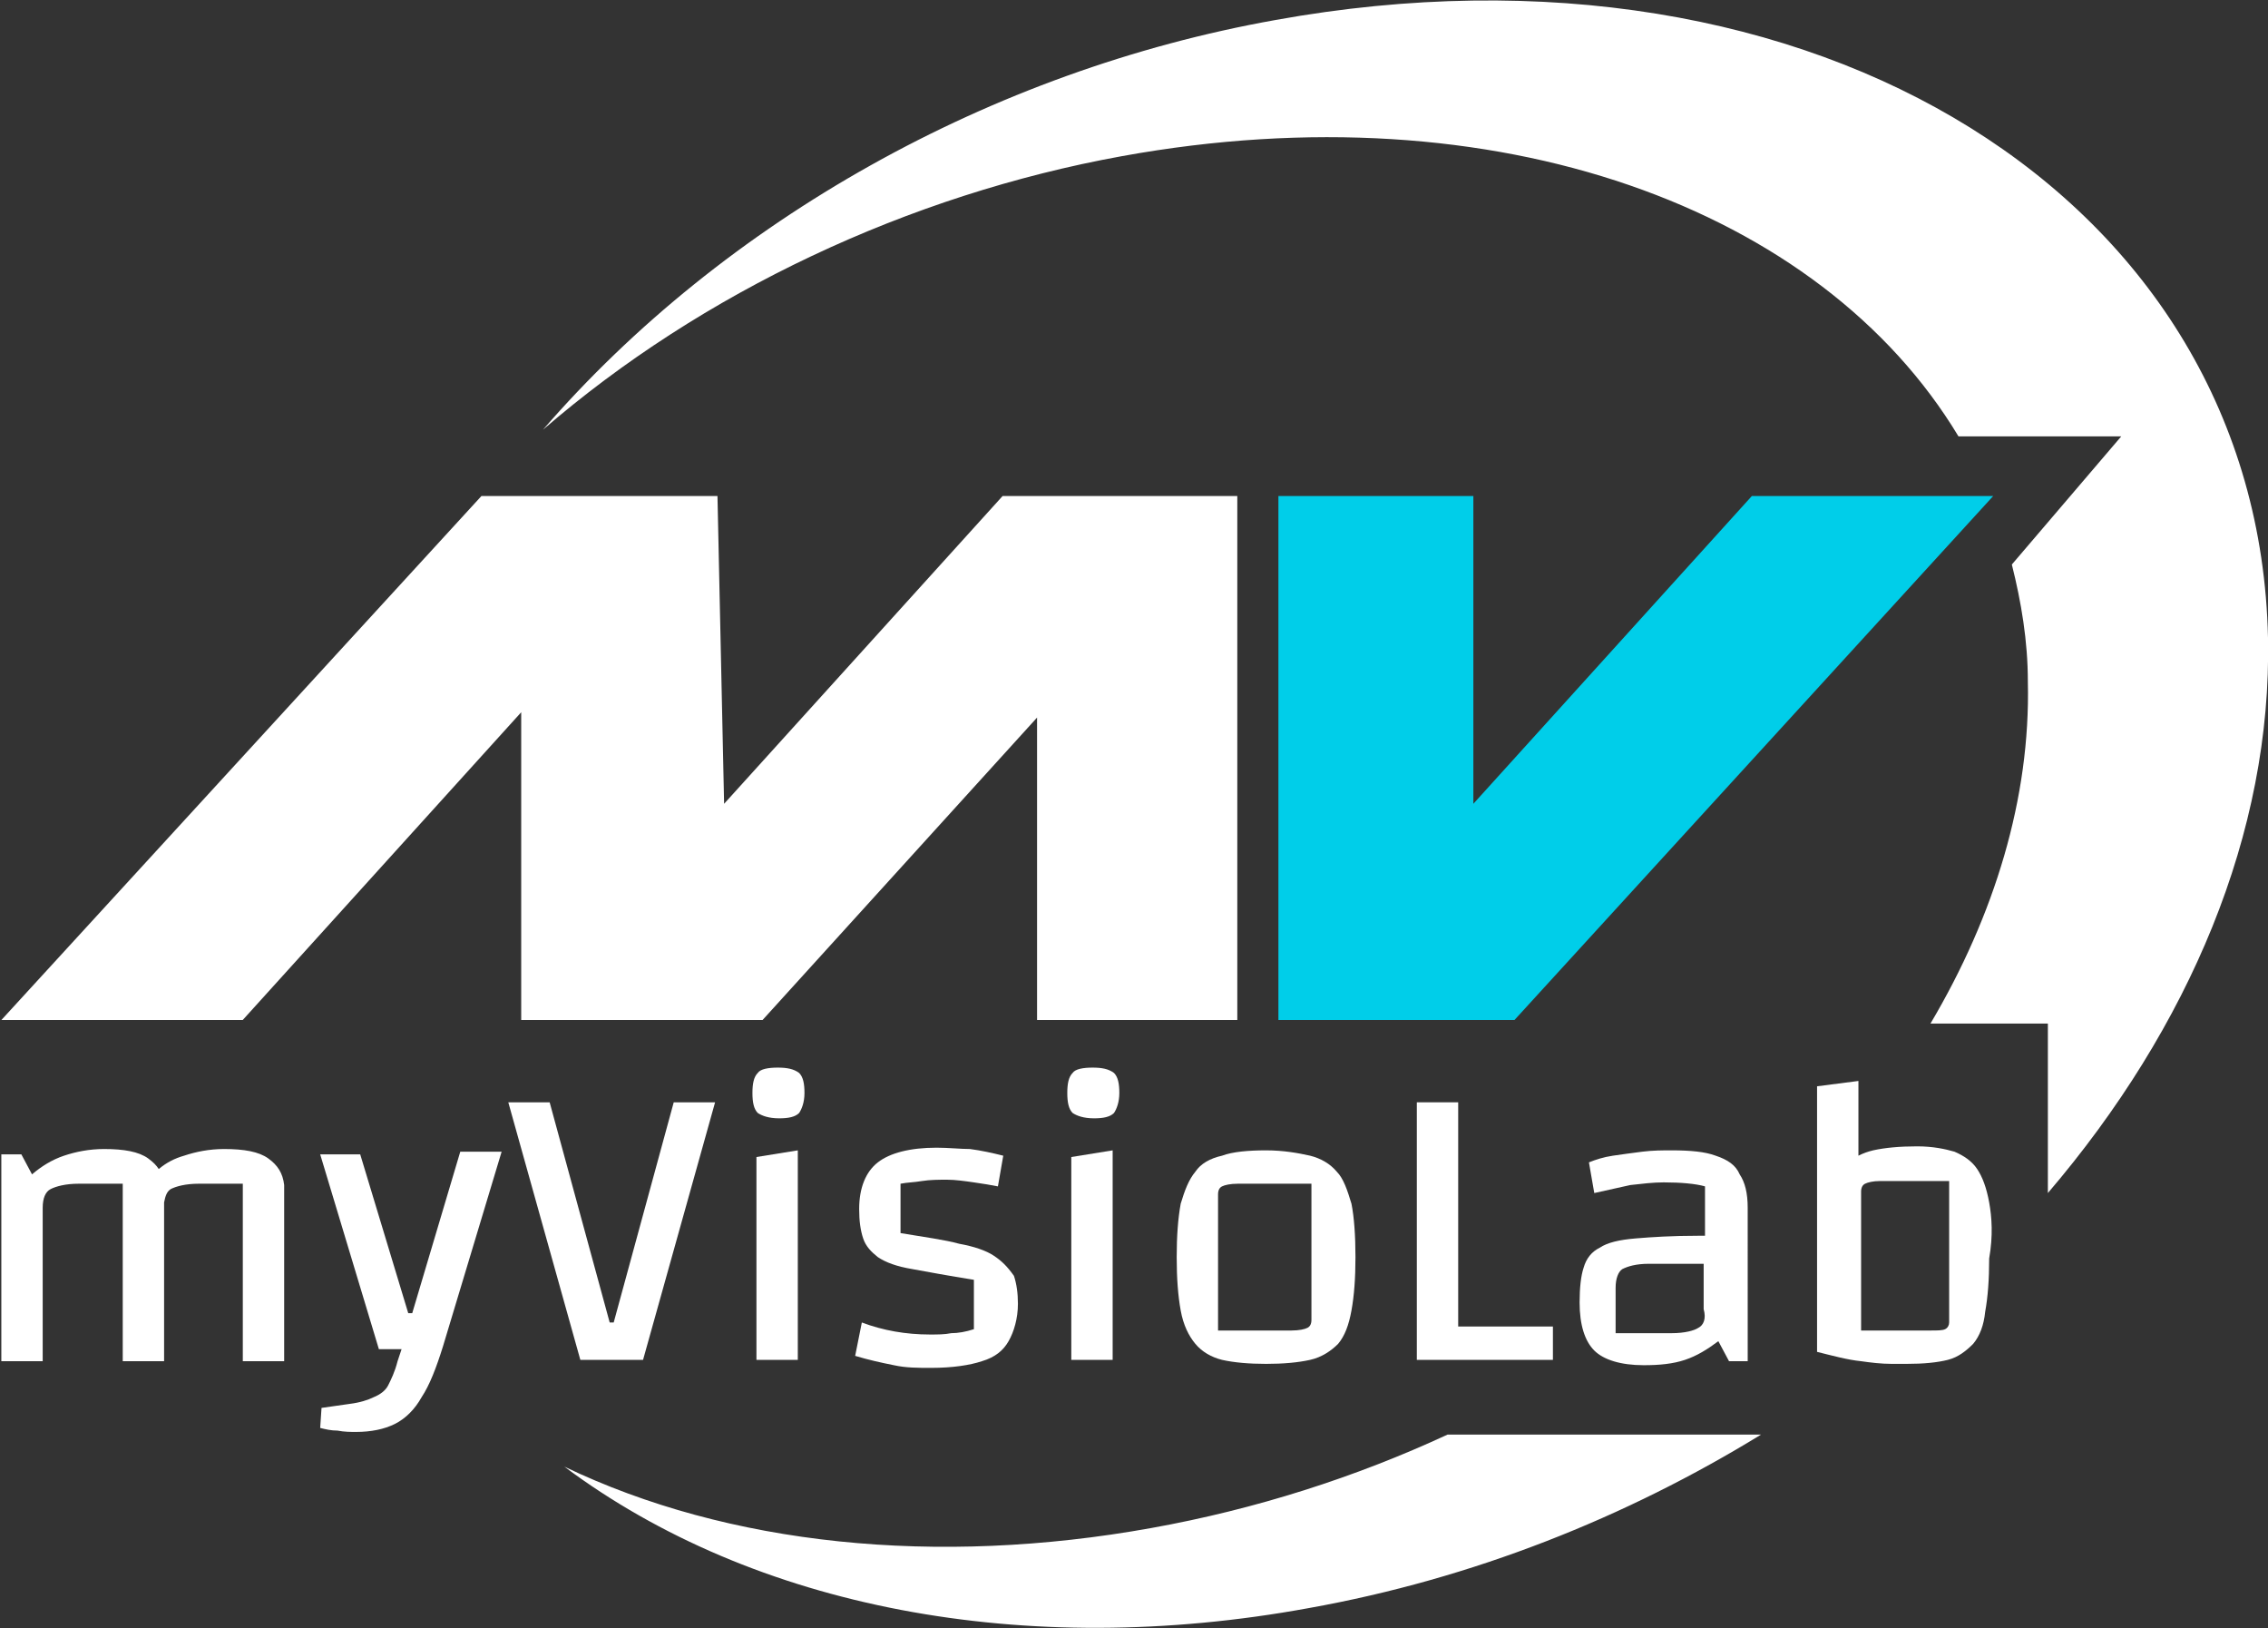 <?xml version="1.0" encoding="utf-8"?>
<!-- Generator: Adobe Illustrator 28.0.0, SVG Export Plug-In . SVG Version: 6.00 Build 0)  -->
<svg version="1.1"
	 id="svg10048" xmlns:inkscape="http://www.inkscape.org/namespaces/inkscape" xmlns:dc="http://purl.org/dc/elements/1.1/" xmlns:rdf="http://www.w3.org/1999/02/22-rdf-syntax-ns#" xmlns:cc="http://creativecommons.org/ns#" xmlns:svg="http://www.w3.org/2000/svg" xmlns:sodipodi="http://sodipodi.sourceforge.net/DTD/sodipodi-0.dtd"
	 xmlns="http://www.w3.org/2000/svg" xmlns:xlink="http://www.w3.org/1999/xlink" x="0px" y="0px" viewBox="0 0 170 122"
	 style="enable-background:new 0 0 170 122;" xml:space="preserve">
<rect x="0" y="0" width="170" height="122" fill="#333333" stroke="none"/>
<style type="text/css">
	.st0{fill:#FFFFFF;}
	.st1{fill-rule:evenodd;clip-rule:evenodd;fill:#FFFFFF;}
	.st2{fill-rule:evenodd;clip-rule:evenodd;fill:#00CEE9;}
</style>
<sodipodi:namedview  bordercolor="#666666" borderopacity="1.0" fit-margin-bottom="0" fit-margin-left="0" fit-margin-right="0" fit-margin-top="0" id="base" inkscape:bbox-nodes="true" inkscape:bbox-paths="true" inkscape:current-layer="g29832" inkscape:cx="-67.175142" inkscape:cy="-12.020815" inkscape:document-units="px" inkscape:guide-bbox="true" inkscape:object-nodes="true" inkscape:object-paths="true" inkscape:pagecheckerboard="0" inkscape:pageopacity="0.0" inkscape:pageshadow="2" inkscape:snap-bbox="true" inkscape:snap-bbox-edge-midpoints="true" inkscape:snap-bbox-midpoints="true" inkscape:snap-global="false" inkscape:snap-grids="false" inkscape:snap-intersection-paths="true" inkscape:snap-page="true" inkscape:snap-smooth-nodes="true" inkscape:window-height="1057" inkscape:window-maximized="1" inkscape:window-width="1920" inkscape:window-x="1912" inkscape:window-y="-8" inkscape:zoom="1.4142136" pagecolor="#ffffff" showborder="true" showgrid="false" showguides="false" units="px">
	<sodipodi:guide  id="guide10623" orientation="1,0" position="-117.016,908.17"></sodipodi:guide>
	<sodipodi:guide  id="guide10625" orientation="1,0" position="-248.375,869.185"></sodipodi:guide>
	<sodipodi:guide  id="guide20502" orientation="1,0" position="-316.525,45.587"></sodipodi:guide>
	<sodipodi:guide  id="guide20960" orientation="0,-1" position="-281.132,84.774"></sodipodi:guide>
	<sodipodi:guide  id="guide24510" orientation="1,0" position="-589.449,307.397"></sodipodi:guide>
	<sodipodi:guide  id="guide24512" orientation="0,-1" position="-530.406,248.353"></sodipodi:guide>
	<sodipodi:guide  id="guide24514" orientation="-0.707,-0.707" position="-589.449,248.353"></sodipodi:guide>
	<sodipodi:guide  id="guide25086" orientation="0.707,-0.707" position="-589.449,248.353"></sodipodi:guide>
	<sodipodi:guide  id="guide29782" orientation="1,0" position="-351.304,84.774"></sodipodi:guide>
</sodipodi:namedview>
<g id="layer1" inkscape:groupmode="layer" inkscape:label="FOND">
</g>
<g>
	<path class="st0" d="M20.1,86.8c-0.7-0.5-1.8-0.7-3.3-0.7c-1.1,0-2.1,0.2-3,0.5c-0.7,0.2-1.3,0.5-1.9,1c-0.2-0.3-0.4-0.5-0.8-0.8
		c-0.7-0.5-1.8-0.7-3.3-0.7c-1.1,0-2.1,0.2-3,0.5S3.1,87.4,2.4,88l-0.8-1.5H0.1V102h3.1V90.5c0-0.7,0.2-1.2,0.6-1.4
		c0.4-0.2,1.1-0.4,2.1-0.4h3.3V102l0,0h3.1l0,0V90.1c0.1-0.5,0.2-0.8,0.5-1c0.4-0.2,1.1-0.4,2.1-0.4h3.3V102h3.1V88.8
		C21.2,87.9,20.8,87.3,20.1,86.8z"/>
	<path class="st0" d="M30.9,98.4h-0.3L27,86.5h-3l4.4,14.6h1.7l-0.3,0.9c-0.2,0.8-0.5,1.4-0.7,1.8s-0.6,0.7-1.1,0.9
		c-0.4,0.2-1,0.4-1.8,0.5l-2.1,0.3L24,107c0.4,0.1,0.8,0.2,1.3,0.2c0.5,0.1,1,0.1,1.4,0.1c1.1,0,2.1-0.2,2.9-0.6s1.5-1.1,2-2
		c0.6-0.9,1.1-2.2,1.6-3.8l0,0l4.4-14.6h-3.1L30.9,98.4z"/>
	<polygon class="st0" points="46,99.1 45.7,99.1 41.2,82.6 38.1,82.6 43.5,101.9 48.2,101.9 53.6,82.6 50.5,82.6 	"/>
	<path class="st0" d="M58.3,80c-0.7,0-1.3,0.1-1.5,0.4c-0.3,0.3-0.4,0.8-0.4,1.5s0.1,1.2,0.4,1.5c0.3,0.2,0.8,0.4,1.6,0.4
		c0.7,0,1.2-0.1,1.5-0.4c0.2-0.3,0.4-0.8,0.4-1.5s-0.1-1.2-0.4-1.5C59.5,80.1,59,80,58.3,80z"/>
	<polygon class="st0" points="56.7,101.9 59.8,101.9 59.8,86.2 56.7,86.7 	"/>
	<path class="st0" d="M74.5,94.1c-0.6-0.4-1.5-0.7-2.6-0.9c-1.1-0.3-2.6-0.5-4.4-0.8v-3.7c0.5-0.1,1-0.1,1.6-0.2s1.3-0.1,1.9-0.1
		s1.3,0.1,2,0.2s1.3,0.2,1.8,0.3l0.4-2.3c-0.8-0.2-1.7-0.4-2.5-0.5c-0.7,0-1.6-0.1-2.5-0.1c-2,0-3.5,0.4-4.4,1.1s-1.4,1.9-1.4,3.5
		l0,0c0,0.9,0.1,1.6,0.3,2.2c0.2,0.6,0.6,1,1.1,1.4c0.6,0.4,1.4,0.7,2.6,0.9c1.1,0.2,2.7,0.5,4.6,0.8v3.7c-0.6,0.2-1.2,0.3-1.7,0.3
		c-0.5,0.1-1,0.1-1.6,0.1c-1.8,0-3.5-0.3-5.1-0.9l-0.5,2.5c1,0.3,1.9,0.5,2.9,0.7c0.9,0.2,1.8,0.2,2.8,0.2c1.6,0,2.9-0.2,3.8-0.5
		c1-0.3,1.6-0.8,2-1.5s0.7-1.7,0.7-2.8c0-0.8-0.1-1.5-0.3-2.1C75.5,94.9,75.1,94.5,74.5,94.1z"/>
	<polygon class="st0" points="80.3,101.9 83.4,101.9 83.4,86.2 80.3,86.7 	"/>
	<path class="st0" d="M81.9,80c-0.7,0-1.3,0.1-1.5,0.4c-0.3,0.3-0.4,0.8-0.4,1.5s0.1,1.2,0.4,1.5c0.3,0.2,0.8,0.4,1.6,0.4
		c0.7,0,1.2-0.1,1.5-0.4c0.2-0.3,0.4-0.8,0.4-1.5s-0.1-1.2-0.4-1.5C83.1,80.1,82.6,80,81.9,80z"/>
	<path class="st0" d="M94.8,102.3L94.8,102.3L94.8,102.3z"/>
	<path class="st0" d="M100.2,87.8c-0.5-0.6-1.2-1-2-1.2c-0.9-0.2-2-0.4-3.3-0.4s-2.5,0.1-3.3,0.4c-0.9,0.2-1.6,0.6-2,1.2
		c-0.5,0.6-0.8,1.4-1.1,2.4c-0.2,1.1-0.3,2.4-0.3,4s0.1,2.9,0.3,4c0.2,1.1,0.6,1.9,1.1,2.5s1.2,1,2,1.2c0.9,0.2,2,0.3,3.3,0.3
		s2.4-0.1,3.3-0.3c0.9-0.2,1.6-0.7,2.1-1.2c0.5-0.6,0.8-1.4,1-2.5s0.3-2.4,0.3-4s-0.1-3-0.3-4C101,89.2,100.7,88.3,100.2,87.8z
		 M98.3,98.9c0,0.3-0.1,0.5-0.3,0.6c-0.2,0.1-0.6,0.2-1.2,0.2h-5.5V89.5c0-0.3,0.1-0.5,0.3-0.6s0.6-0.2,1.2-0.2h5.5V98.9z"/>
	<polygon class="st0" points="109.3,82.6 106.2,82.6 106.2,101.9 116.4,101.9 116.4,99.4 109.3,99.4 	"/>
	<path class="st0" d="M128.6,86.6c-0.8-0.3-1.9-0.4-3.3-0.4c-0.7,0-1.4,0-2.2,0.1c-0.8,0.1-1.5,0.2-2.2,0.3
		c-0.7,0.1-1.3,0.3-1.8,0.5l0.4,2.3c0.9-0.2,1.8-0.4,2.7-0.6c0.9-0.1,1.7-0.2,2.5-0.2c1.3,0,2.4,0.1,3.1,0.3v3.7h-0.5
		c-2,0-3.5,0.1-4.7,0.2s-2.1,0.3-2.7,0.7c-0.6,0.3-1,0.8-1.2,1.5c-0.2,0.6-0.3,1.5-0.3,2.6c0,1.7,0.4,2.9,1.1,3.6s2,1.1,3.7,1.1
		c1.2,0,2.2-0.1,3.1-0.4s1.7-0.8,2.5-1.4l0.8,1.5h1.4V90.5c0-1.1-0.2-1.9-0.6-2.5C130.1,87.3,129.5,86.9,128.6,86.6z M127.3,99.5
		c-0.3,0.2-1,0.4-2,0.4h-4.2v-3.4c0-0.7,0.2-1.2,0.5-1.4c0.4-0.2,1-0.4,2-0.4h4.1v3.4C127.9,98.8,127.7,99.3,127.3,99.5z"/>
	<path class="st0" d="M123.1,102.3L123.1,102.3L123.1,102.3z"/>
	<path class="st0" d="M149.1,90.1c-0.2-1.1-0.5-1.9-0.9-2.5s-1-1-1.7-1.3c-0.7-0.2-1.6-0.4-2.8-0.4c-1.3,0-2.4,0.1-3.3,0.3
		c-0.4,0.1-0.7,0.2-1.1,0.4V81l-3.1,0.4v19.9c1.2,0.3,2.3,0.6,3.3,0.7c0.7,0.1,1.5,0.2,2.3,0.2c0.3,0,0.7,0,1.1,0
		c1.3,0,2.3-0.1,3.1-0.3c0.8-0.2,1.4-0.7,1.9-1.2c0.5-0.6,0.8-1.4,0.9-2.4c0.2-1.1,0.3-2.4,0.3-4C149.4,92.6,149.3,91.2,149.1,90.1z
		 M146.1,99.1c0,0.2-0.1,0.4-0.3,0.5s-0.6,0.1-1.1,0.1h-5.2v-0.9v-9.5c0-0.3,0.1-0.5,0.3-0.6s0.6-0.2,1.1-0.2h5.2V99.1z"/>
</g>
<g>
	<path class="st0" d="M108.5,107.5c-6.9,3.2-14.4,5.6-22.2,7c-16.1,2.9-31.7,1.3-44-4.6c14.2,10.6,34.5,14.5,55.8,10.6
		c12.3-2.2,23.8-6.8,33.9-13H108.5z"/>
	<path class="st0" d="M84.1,11.7c28.1-5.1,52.4,3.9,62.7,21H159l-8.2,9.6c0.7,2.8,1.2,5.7,1.2,8.8l0,0c0.2,8.7-2.5,17.5-7.3,25.6
		h8.8v12.7c10.6-12.4,16.8-27,16.5-41.6c-0.7-32.9-34-53.6-74.4-46.3c-21.3,3.8-41.3,15-54.9,30.7C52.6,21.9,68.1,14.6,84.1,11.7
		L84.1,11.7z"/>
</g>
<g id="g29828" transform="matrix(0.994,0,0,0.994,500,-944.206)">
	<g id="g29826" transform="translate(0.085,-1.0423844e-5)">
		<path id="path29822" inkscape:connector-curvature="0" sodipodi:nodetypes="cccccccccccccc" class="st1" d="M-503,1026.8h18.2
			l21-23.2v23.2h18.2l20.7-22.8v22.8h15.1v-39.5h-17.7l-21,23.2l-0.5-23.2h-17.8L-503,1026.8z"/>
		<path id="path29824" inkscape:connector-curvature="0" sodipodi:nodetypes="cccccccc" class="st2" d="M-352.8,987.3H-371l-21,23.2
			v-23.2h-14.7v39.5h17.8L-352.8,987.3z"/>
	</g>
</g>
</svg>
